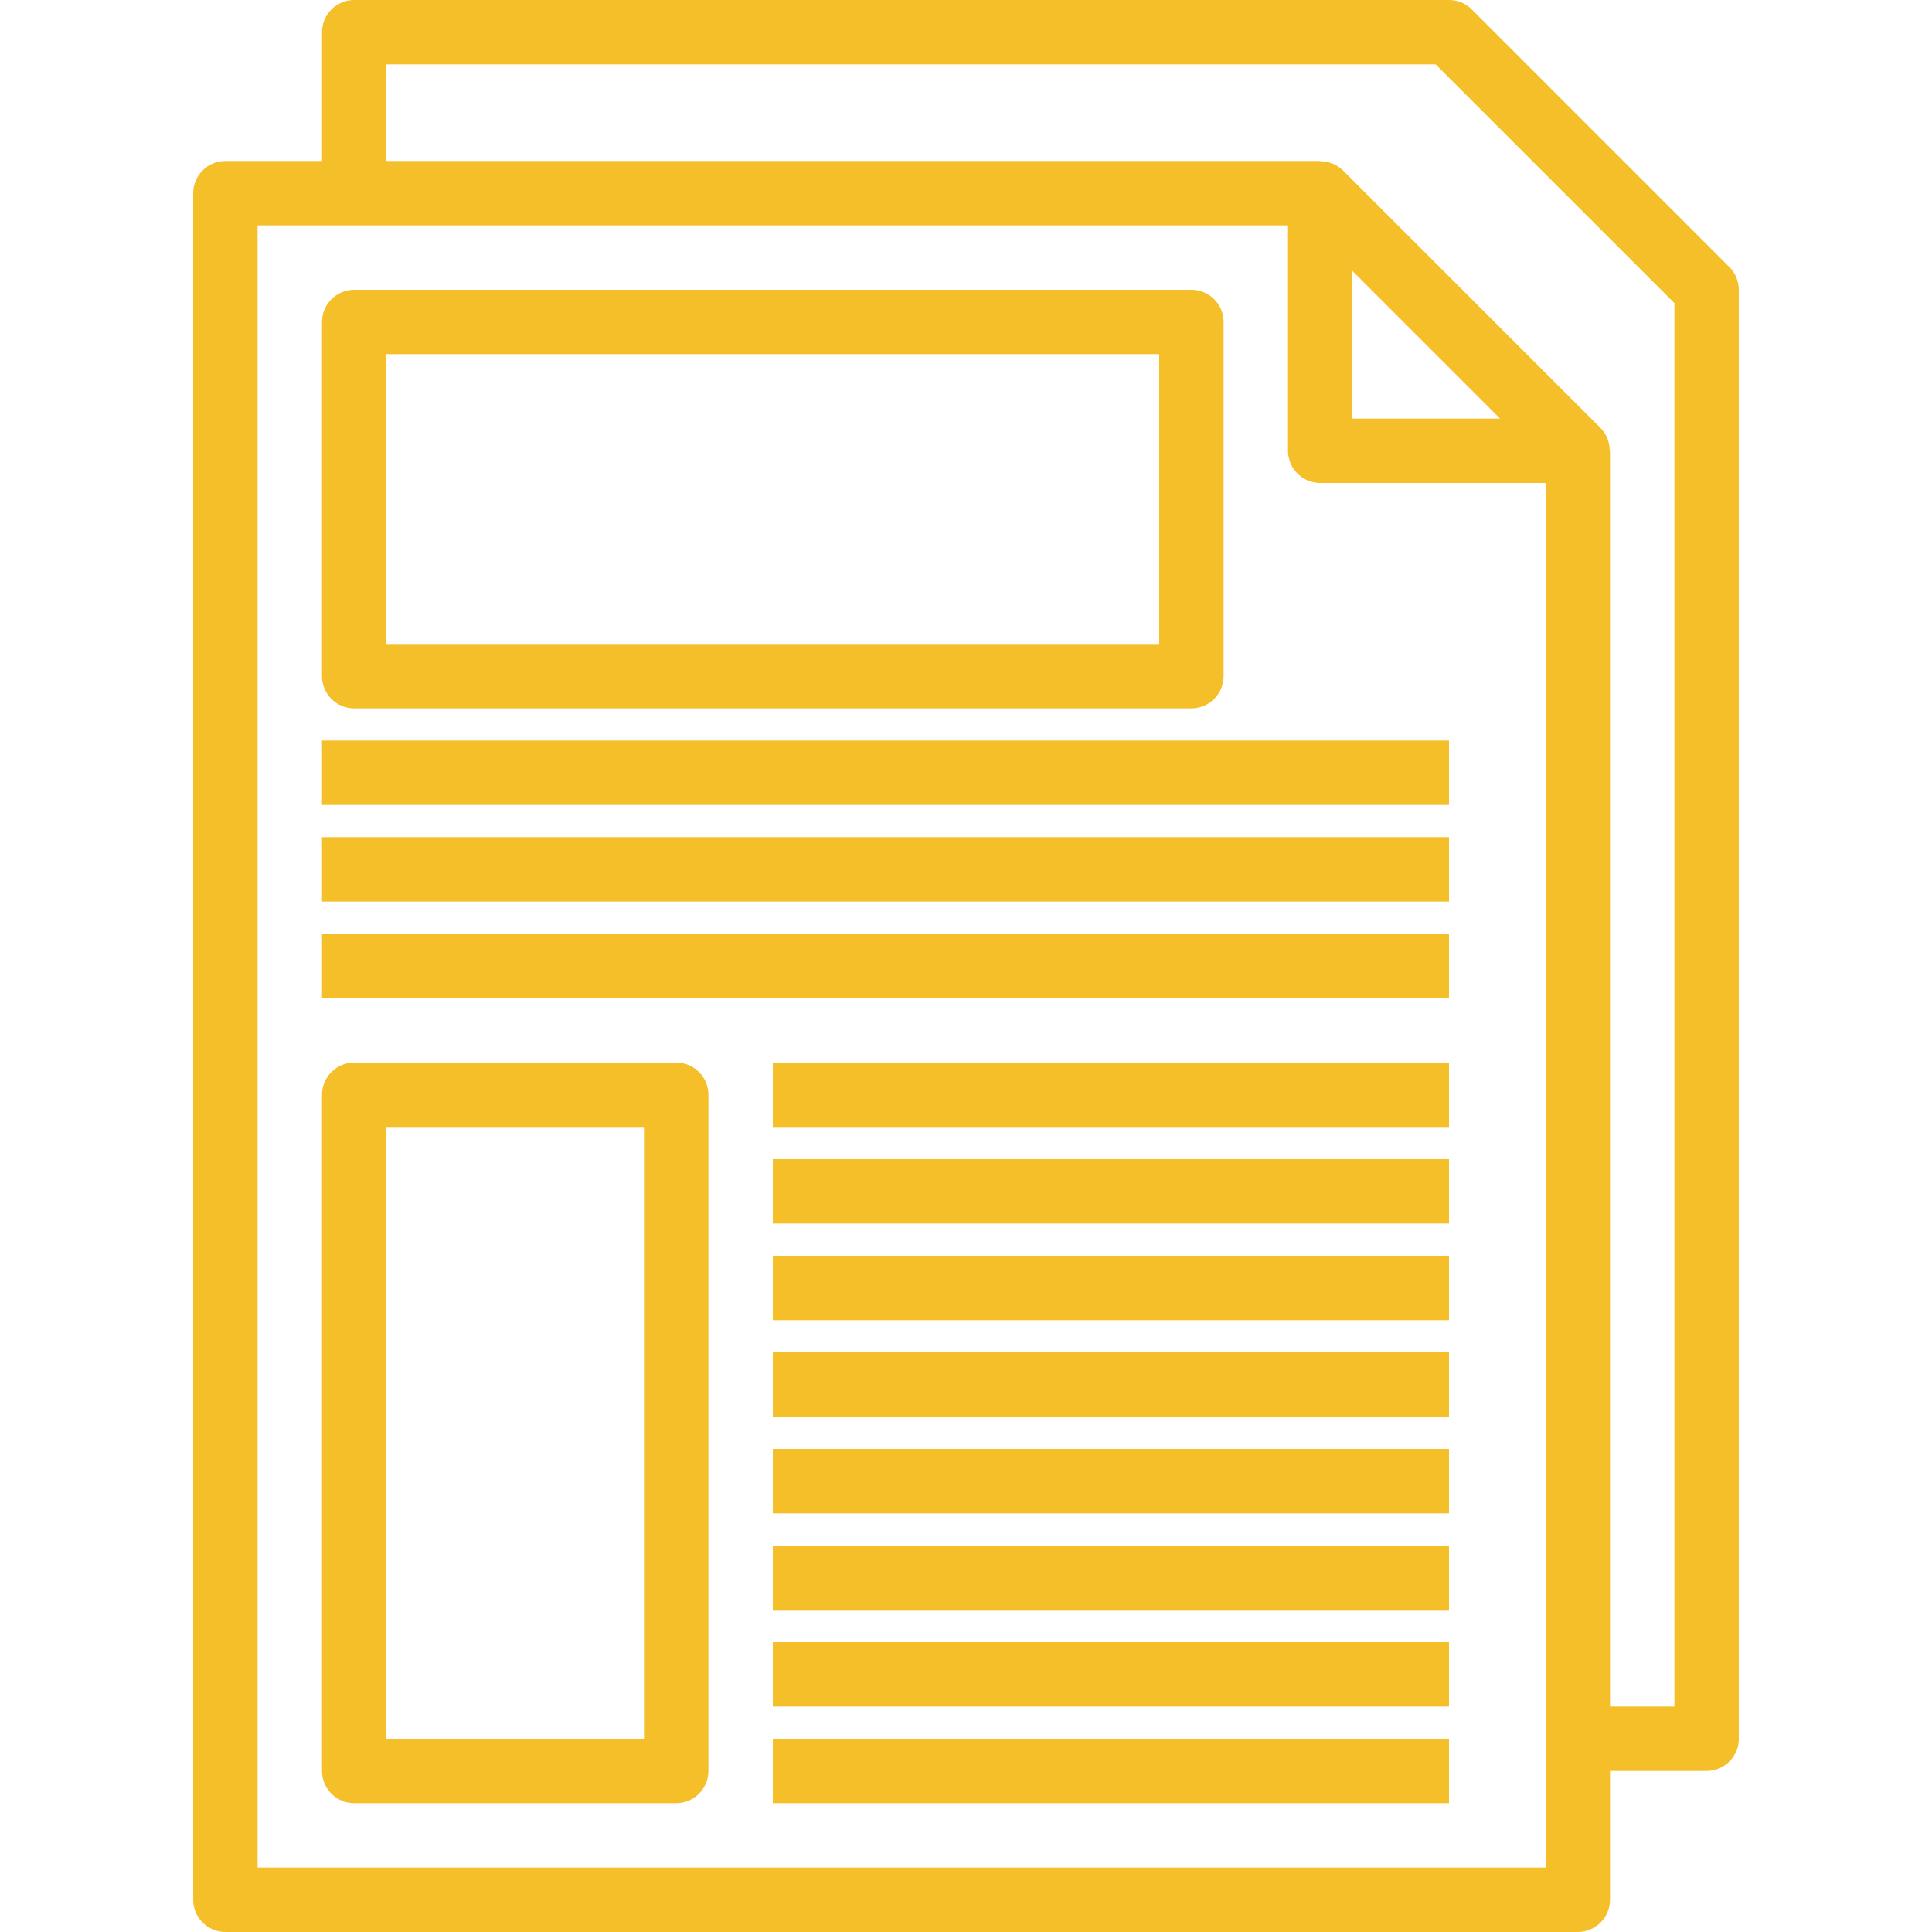 <?xml version="1.0"?>
<svg xmlns="http://www.w3.org/2000/svg" height="512px" viewBox="-48 0 480 480" width="512px"><path d="m381.656 66.344-64-64c-1.5-1.5-3.535-2.344-5.656-2.344h-272c-4.418 0-8 3.582-8 8v32h-24c-4.418 0-8 3.582-8 8v424c0 4.418 3.582 8 8 8h336c4.418 0 8-3.582 8-8v-32h24c4.418 0 8-3.582 8-8v-360c0-2.121-.844-4.156-2.344-5.656zm-365.656 397.656v-408h256v56c0 4.418 3.582 8 8 8h56v344zm272-360v-36.688l36.688 36.688zm80 320h-16v-312h-.07c.023-2.113-.793-4.148-2.273-5.656l-64-64c-1.512-1.473-3.547-2.289-5.656-2.273v-.07h-232v-24h260.688l59.312 59.312zm0 0" fill="#F5BF29"/><path d="m40 176h208c4.418 0 8-3.582 8-8v-88c0-4.418-3.582-8-8-8h-208c-4.418 0-8 3.582-8 8v88c0 4.418 3.582 8 8 8zm8-88h192v72h-192zm0 0" fill="#F5BF29"/><path d="m32 184h280v16h-280zm0 0" fill="#F5BF29"/><path d="m32 208h280v16h-280zm0 0" fill="#F5BF29"/><path d="m32 232h280v16h-280zm0 0" fill="#F5BF29"/><path d="m144 384h168v16h-168zm0 0" fill="#F5BF29"/><path d="m144 408h168v16h-168zm0 0" fill="#F5BF29"/><path d="m144 432h168v16h-168zm0 0" fill="#F5BF29"/><path d="m144 312h168v16h-168zm0 0" fill="#F5BF29"/><path d="m144 336h168v16h-168zm0 0" fill="#F5BF29"/><path d="m144 360h168v16h-168zm0 0" fill="#F5BF29"/><path d="m144 264h168v16h-168zm0 0" fill="#F5BF29"/><path d="m144 288h168v16h-168zm0 0" fill="#F5BF29"/><path d="m120 264h-80c-4.418 0-8 3.582-8 8v168c0 4.418 3.582 8 8 8h80c4.418 0 8-3.582 8-8v-168c0-4.418-3.582-8-8-8zm-8 168h-64v-152h64zm0 0" fill="#F5BF29"/></svg>
